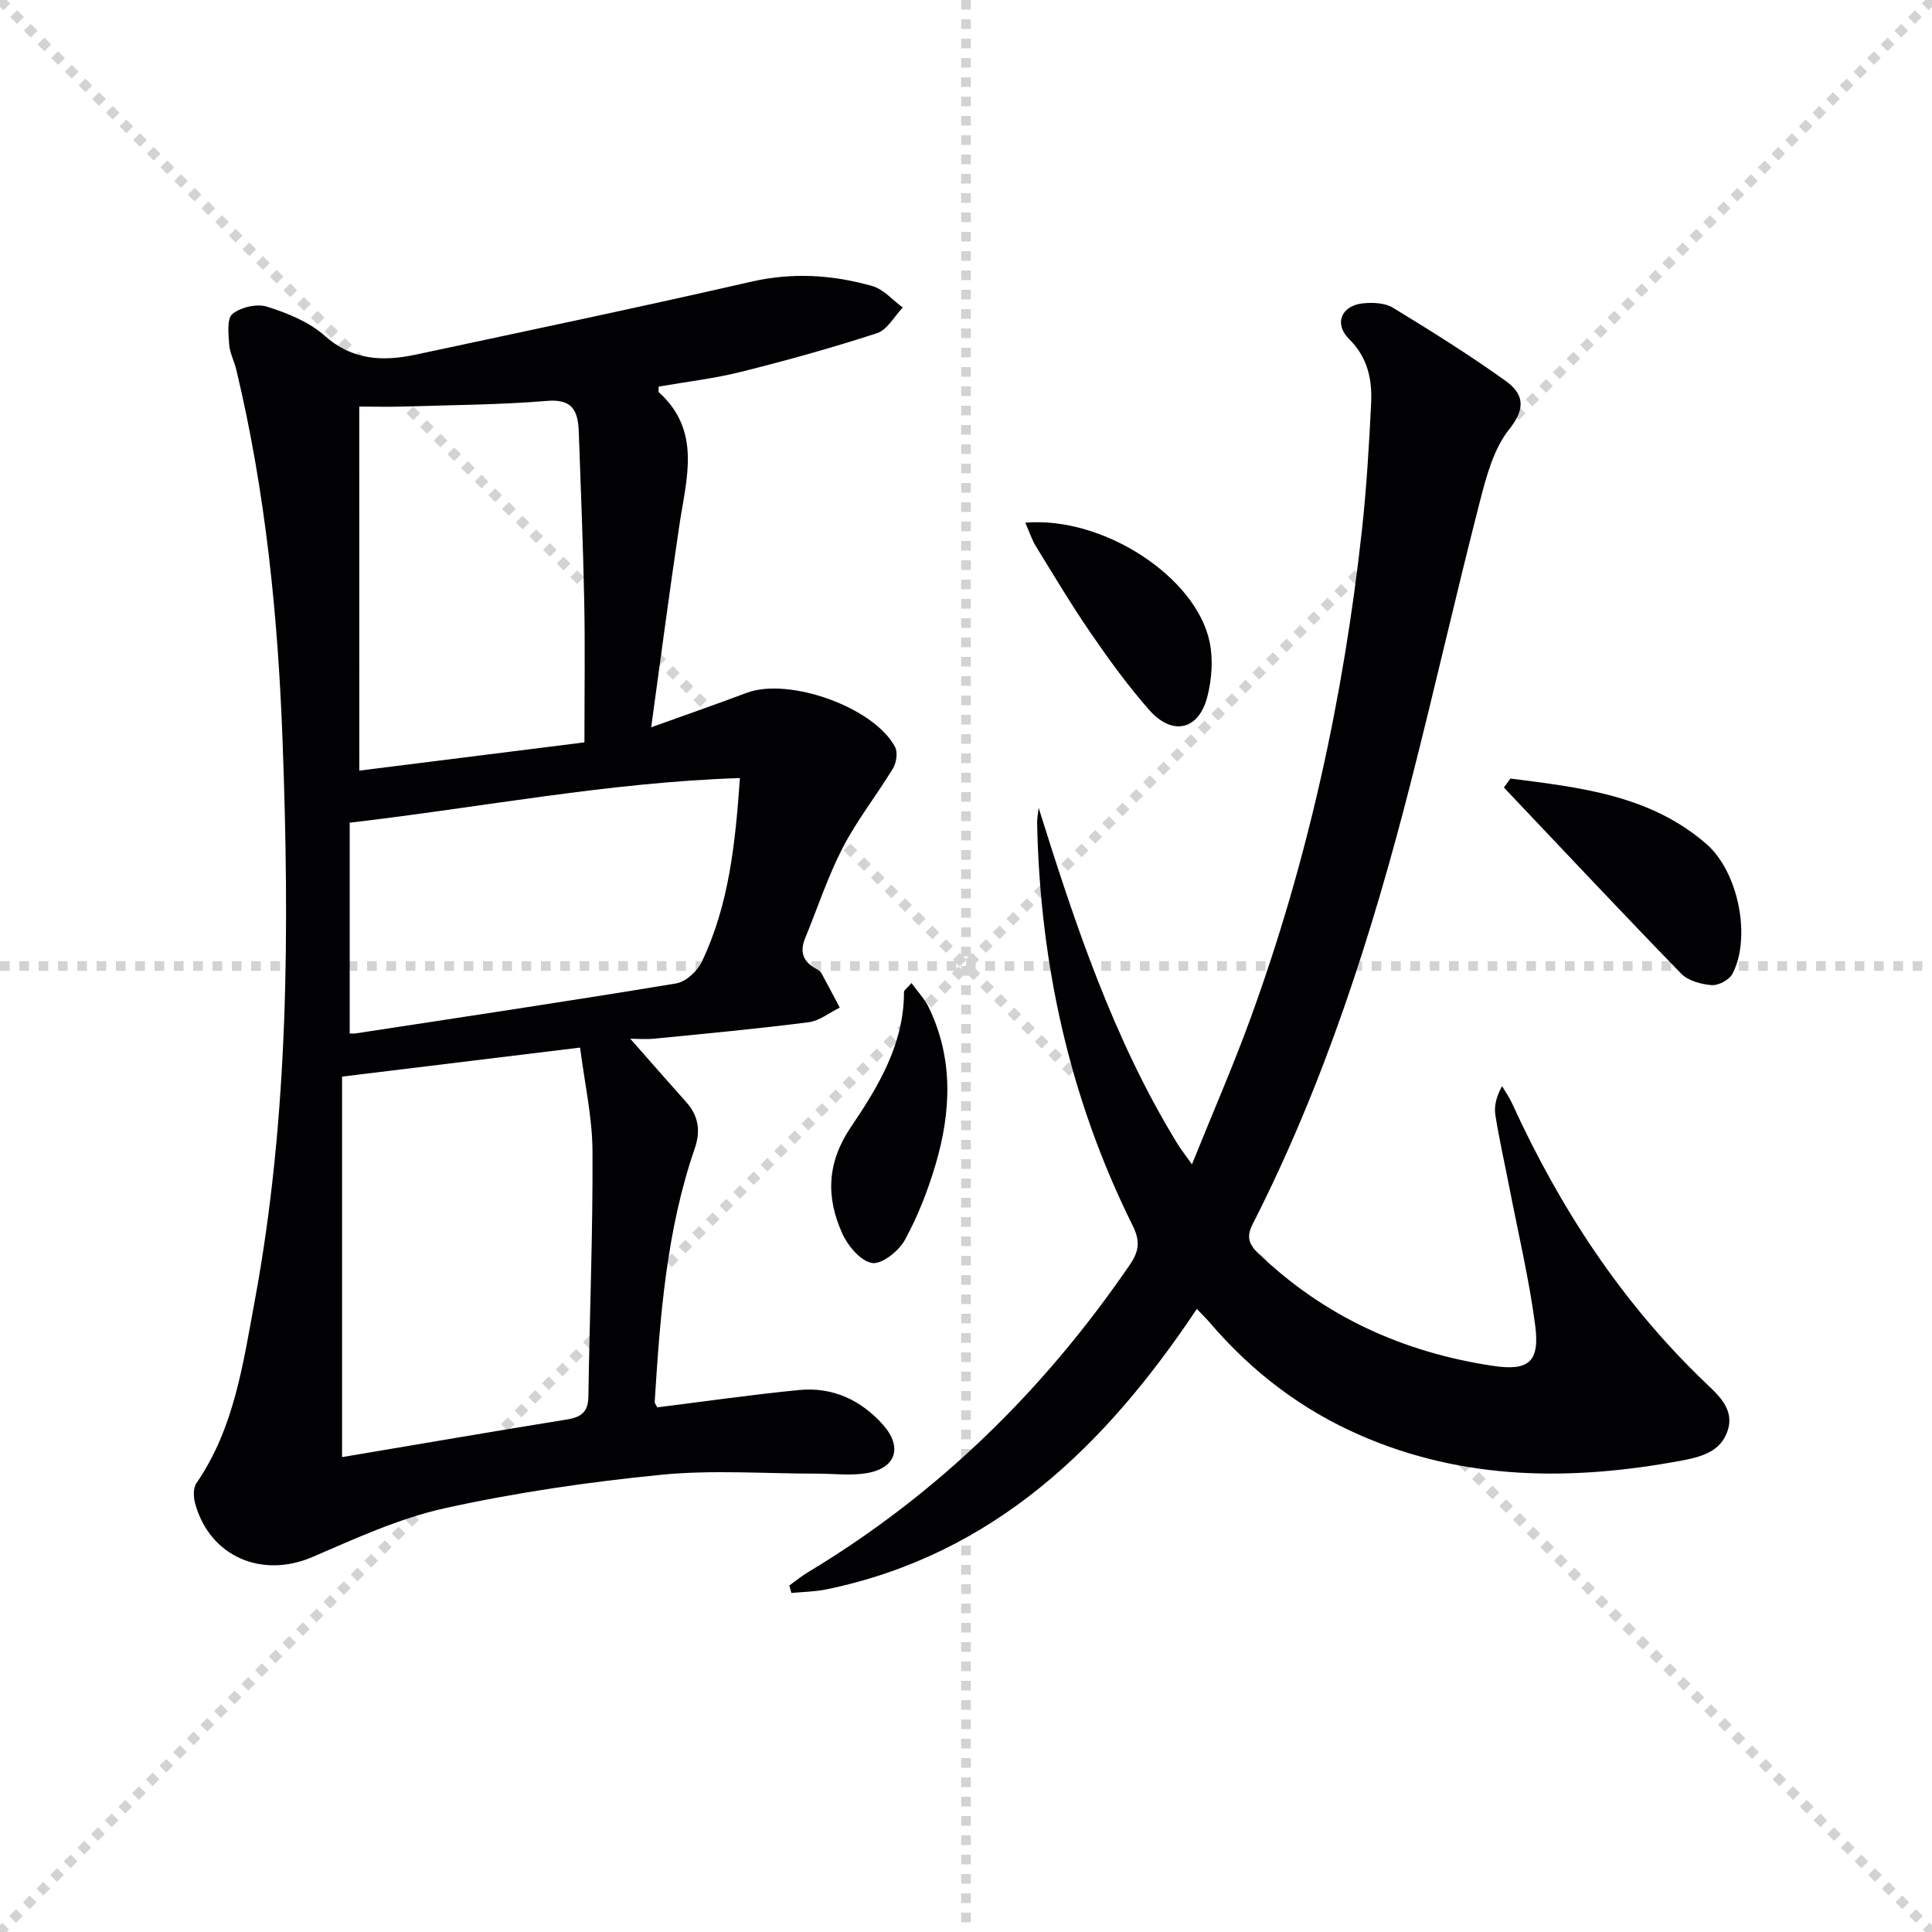 <svg enable-background="new 0 0 400 400" viewBox="0 0 400 400" xmlns="http://www.w3.org/2000/svg"><g stroke="lightgray" stroke-dasharray="1,1" stroke-width="1" transform="scale(2, 2)"><line x1="0" y1="0" x2="200" y2="200"></line><line x1="200" y1="0" x2="0" y2="200"></line><line x1="100" y1="0" x2="100" y2="200"></line><line x1="0" y1="100" x2="200" y2="100"></line></g><g fill="#010104"><path d="m130.49 215.06c3.89 4.41 7.7 8.78 11.56 13.09 2.57 2.87 3.05 5.97 1.79 9.62-5.85 16.99-7.18 34.71-8.29 52.46-.02.28.26.59.52 1.15 9.73-1.21 19.53-2.63 29.38-3.59 6.89-.68 12.77 2.05 17.33 7.15 4.16 4.66 2.74 9.04-3.33 10.06-3.33.56-6.84.1-10.27.1-10.78.01-21.65-.82-32.33.24-14.99 1.48-30 3.67-44.71 6.91-9.44 2.08-18.49 6.25-27.45 10.11-10.49 4.51-21.26-.08-24.29-11.08-.36-1.31-.43-3.2.27-4.21 7.81-11.35 9.64-24.65 12.05-37.62 7.11-38.34 7.21-77.12 5.79-115.89-.95-25.9-3.52-51.69-9.58-76.99-.42-1.77-1.35-3.47-1.48-5.24-.15-2.16-.51-5.36.67-6.32 1.73-1.41 5.06-2.18 7.16-1.52 4.21 1.33 8.67 3.12 11.9 5.99 5.79 5.15 12.09 5.39 18.9 3.94 23.17-4.95 46.37-9.81 69.46-15.1 8.57-1.96 16.84-1.43 25.05.9 2.34.66 4.22 2.92 6.32 4.45-1.76 1.83-3.2 4.62-5.33 5.31-9.26 3.02-18.67 5.63-28.12 8-5.61 1.4-11.41 2.07-17.08 3.06 0 .56-.13 1.02.02 1.16 8.85 7.99 5.73 17.76 4.28 27.39-2.04 13.57-3.81 27.19-5.86 41.99 7.44-2.68 13.63-4.82 19.76-7.13 8.72-3.29 26.36 2.95 30.73 11.2.59 1.12.29 3.25-.42 4.42-3.35 5.54-7.43 10.68-10.4 16.41-3.1 6-5.22 12.51-7.8 18.78-1.14 2.77-.44 4.82 2.18 6.26.43.24.94.52 1.17.92 1.31 2.37 2.55 4.78 3.82 7.18-2.14 1.04-4.19 2.73-6.43 3.02-10.54 1.35-21.13 2.34-31.71 3.38-1.93.21-3.91.04-5.23.04zm-59.67 86.62c15.58-2.62 31.08-5.29 46.61-7.8 2.95-.48 4.34-1.59 4.39-4.74.25-16.95.94-33.89.85-50.84-.04-7.01-1.63-14.02-2.57-21.41-16.77 2.04-32.68 3.98-49.28 6.01zm3.57-142.13c15.83-1.99 31.06-3.9 46.61-5.85 0-10.22.15-19.69-.04-29.15-.23-11.64-.71-23.27-1.12-34.91-.15-4.17-.95-7.11-6.55-6.64-9.93.82-19.94.86-29.91 1.17-2.93.09-5.87.01-9 .01.01 25.16.01 49.6.01 75.37zm-1.99 54.41c-.01 0 .64.08 1.27-.01 22.11-3.38 44.24-6.69 66.31-10.34 2.01-.33 4.4-2.55 5.33-4.5 5.6-11.73 6.93-24.39 7.88-38.02-27.23.88-53.39 6.05-80.79 9.24z"/><path d="m215.04 167.26c7.59 24.23 15.51 47.97 28.74 69.55.68 1.1 1.49 2.12 3 4.26 4.28-10.63 8.5-20.28 12.1-30.16 11.93-32.73 19.29-66.54 23.09-101.13.96-8.74 1.48-17.55 1.91-26.34.23-4.88-.71-9.43-4.54-13.22-3.19-3.16-1.67-6.93 2.79-7.41 2.05-.22 4.57-.12 6.24.89 7.91 4.81 15.77 9.74 23.3 15.12 3.57 2.54 4.46 5.49.85 9.98-3.26 4.07-4.79 9.82-6.14 15.08-4.95 19.27-9.33 38.68-14.25 57.95-8.05 31.57-17.95 62.51-32.8 91.65-1.31 2.58-.77 4.14 1.16 5.99 13.67 13.11 30.06 20.54 48.64 23.32 7.4 1.11 9.71-.83 8.71-8.43-1.25-9.52-3.48-18.91-5.31-28.35-.98-5.05-2.13-10.07-2.93-15.14-.29-1.84.18-3.8 1.39-6 .7 1.19 1.51 2.34 2.08 3.59 9.84 21.53 22.57 41.05 39.72 57.54 2.86 2.75 6.38 5.65 4.91 10.17-1.44 4.44-5.5 5.48-9.88 6.29-22.5 4.15-44.6 4.06-66.01-5.22-12.28-5.32-22.64-13.23-31.32-23.39-.74-.87-1.57-1.66-2.7-2.85-18.93 28.37-42.07 50.89-76.66 58.06-2.38.49-4.85.51-7.28.75-.14-.52-.29-1.03-.43-1.55 1.29-.92 2.51-1.94 3.87-2.75 26.98-16.23 48.89-37.74 66.63-63.66 1.94-2.83 2.16-4.94.6-8.08-13.01-26.17-19.17-54.02-19.79-83.15-.04-1.13.19-2.25.31-3.36z"/><path d="m312.72 161.19c14.37 1.84 28.89 3.41 40.55 13.53 6.67 5.78 9.33 19.33 5.44 26.86-.65 1.26-2.89 2.48-4.3 2.38-2.19-.16-4.9-.89-6.35-2.39-12.36-12.71-24.49-25.65-36.69-38.52.45-.62.9-1.24 1.35-1.86z"/><path d="m212.28 108.22c16.16-1.38 35.45 11.28 38.18 24.78.73 3.58.42 7.66-.49 11.23-1.77 6.95-7.23 8.21-12.05 2.75-4.37-4.97-8.29-10.37-12.04-15.83-4.04-5.87-7.69-12.01-11.43-18.08-.82-1.34-1.31-2.9-2.17-4.85z"/><path d="m188.72 203.53c1.31 1.82 2.73 3.3 3.57 5.05 5.14 10.62 4.63 21.62 1.4 32.55-1.59 5.38-3.67 10.71-6.36 15.61-1.26 2.29-4.79 5.09-6.79 4.75-2.39-.41-5.03-3.58-6.19-6.18-3.36-7.52-3.16-14.63 1.88-22.06 5.63-8.3 10.96-17.16 10.93-27.89.01-.37.61-.74 1.56-1.83z"/></g></svg>